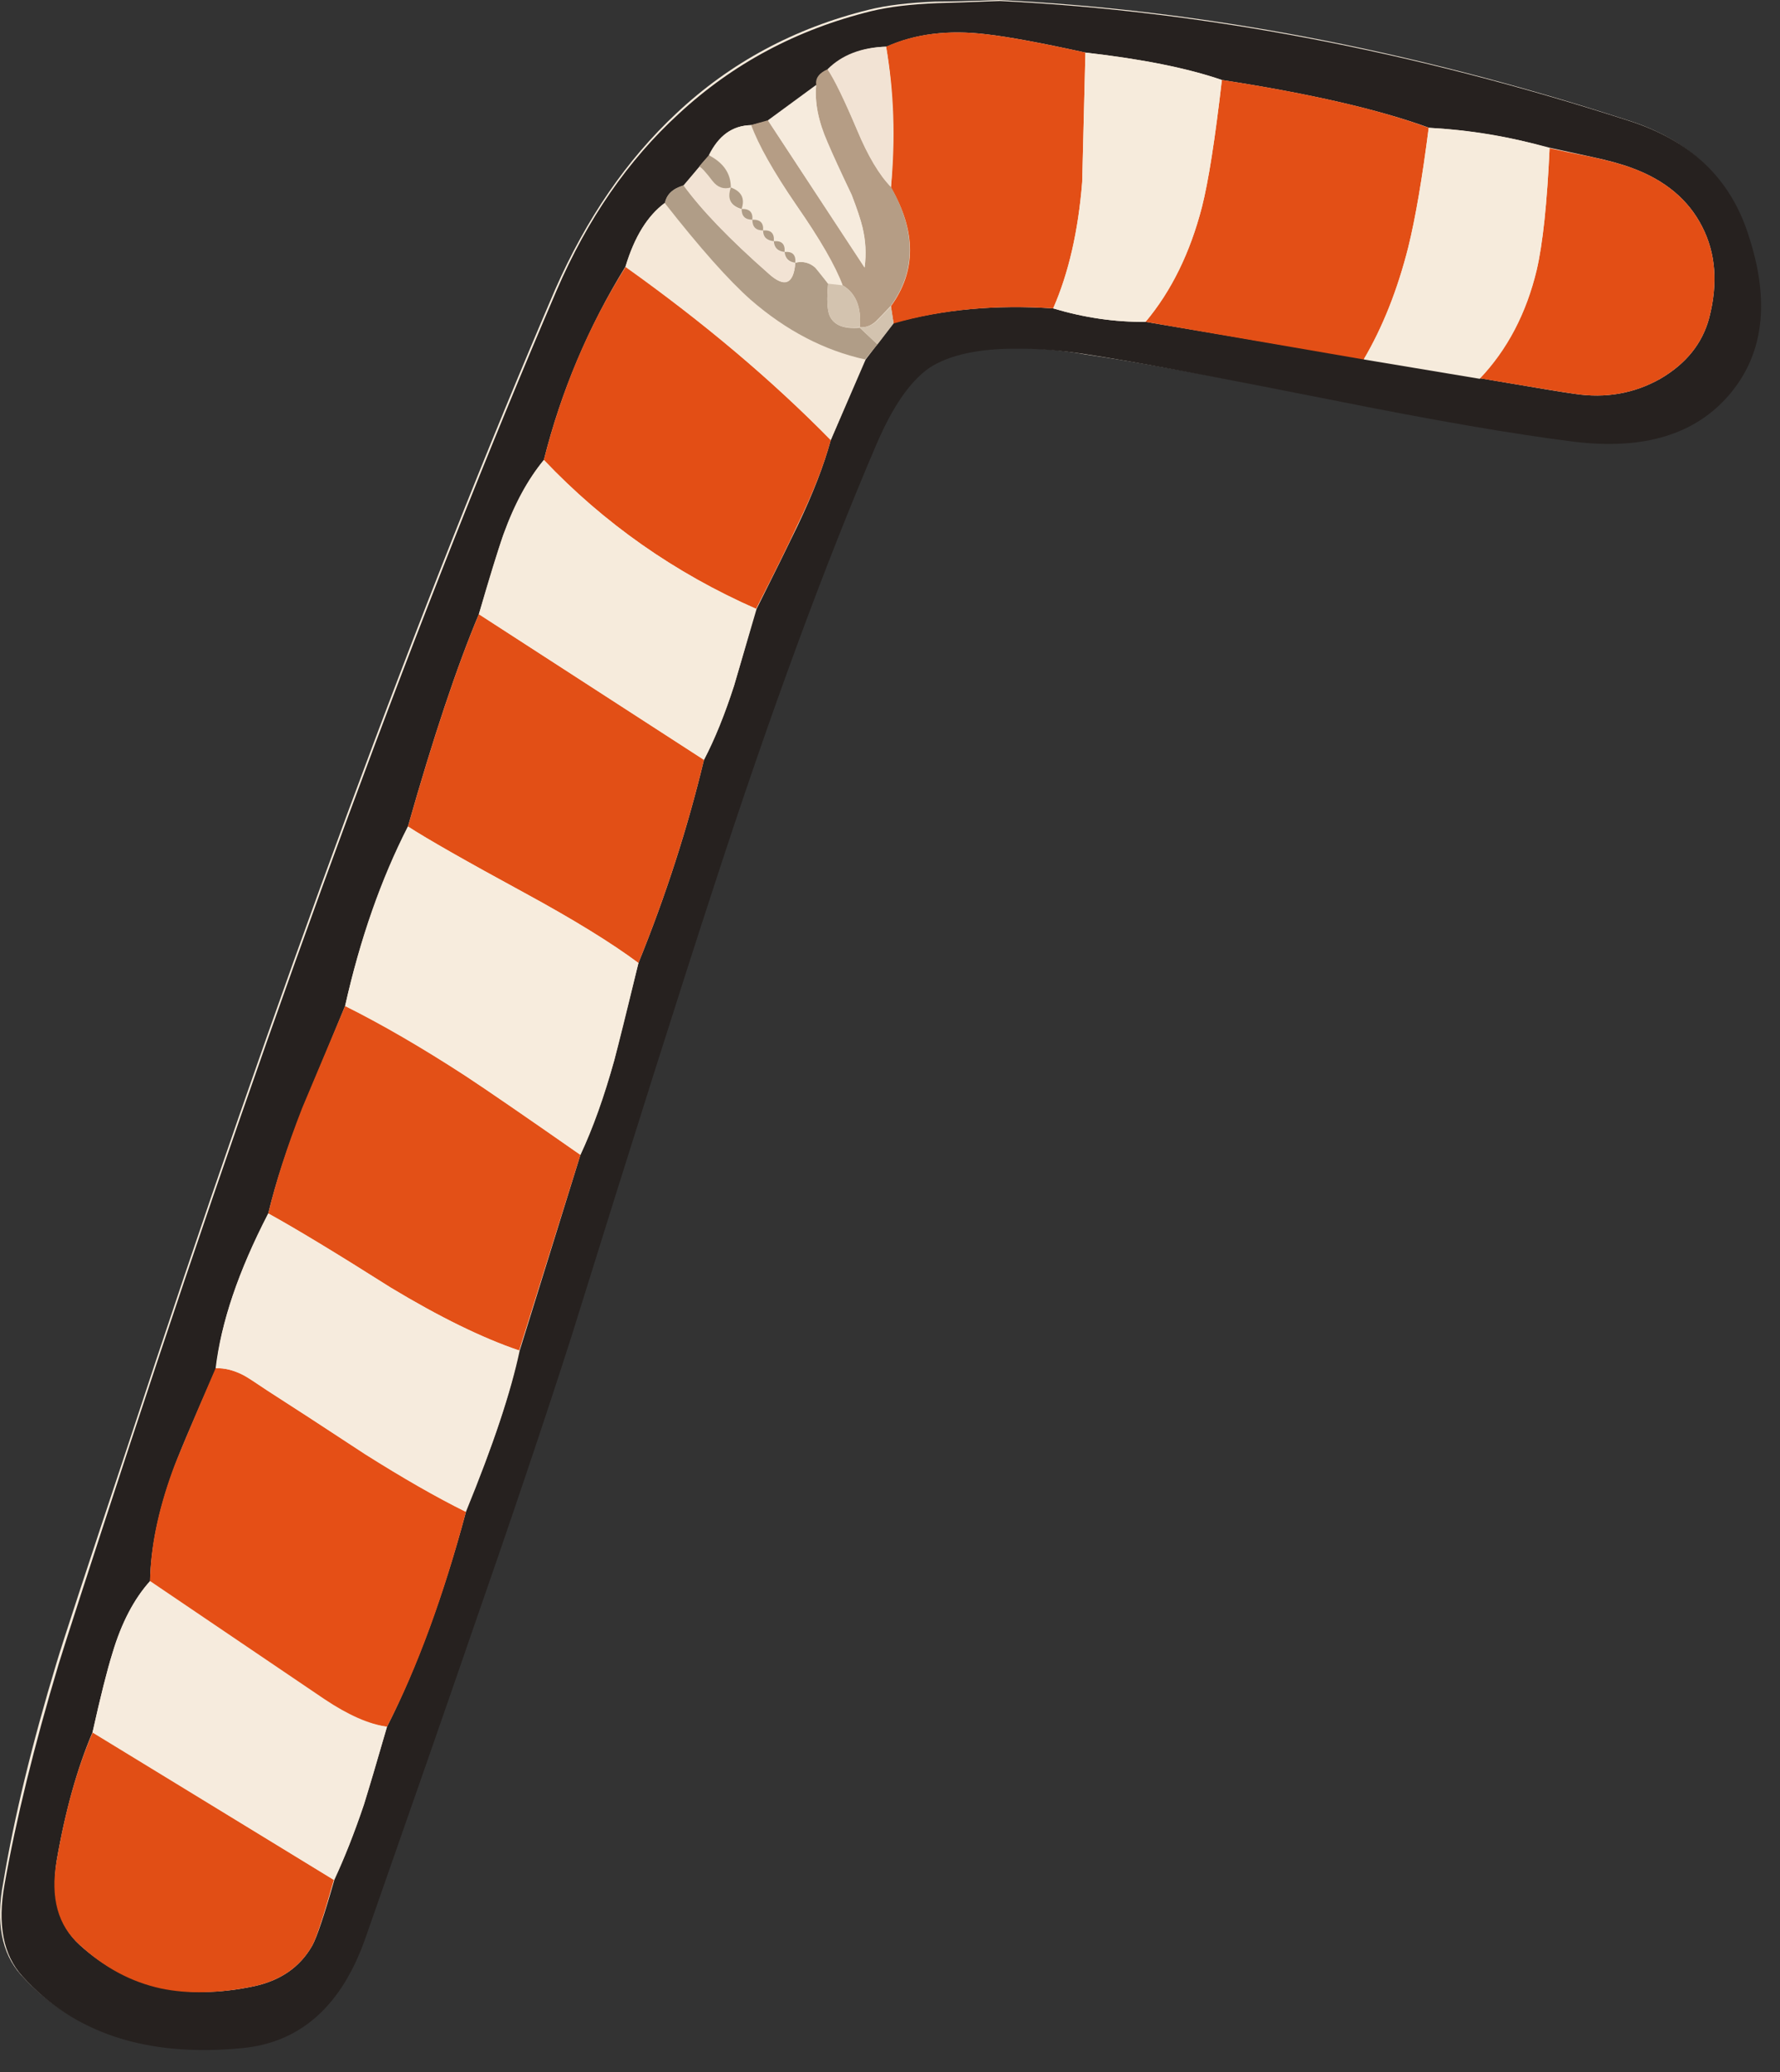 <svg xmlns="http://www.w3.org/2000/svg" xmlns:xlink="http://www.w3.org/1999/xlink" width="55" height="64" preserveAspectRatio="none"><rect width="100%" height="100%" fill="#333333" stroke="none"/><defs><path id="a" fill="#F6EBDC" d="M41.05 12.3q4.75.95 7.5 1.3 3.25.4 4.85-1.45 1.55-1.85.55-4.9-.8-2.65-3.7-3.55-10-3.25-19.4-3.7-1.3.05-1.95.05-1.25.05-2.05.25-3.45.85-5.95 3.2-2.3 2.15-3.75 5.45-6.25 14.55-13.2 35.7-1.9 5.7-2.2 6.7Q.6 55.15.1 58.15-.25 60 .65 61q2.4 2.65 6.8 2.2 2.7-.25 3.8-3.45 2.15-6.15 3.25-9.25 1.9-5.45 3.1-9.25Q20.5 32 22 27.35q2.6-8 5-13.65.75-1.75 1.65-2.35.95-.6 2.75-.6 1.05 0 2.15.2 2.1.3 7.5 1.35"/><path id="b" fill="#26211F" d="M720.7 286.45q-2.5-7.85-11.1-10.6-30.2-9.75-58.55-11.15-3.85.15-5.85.2-3.7.15-6.15.75-10.35 2.55-17.9 9.55-7.05 6.45-11.35 16.4-18.85 43.9-39.8 107.6-5.65 17.25-6.55 20.2-3.45 11.5-5.05 20.55-1 5.55 1.65 8.5 7.2 8 20.5 6.7 8.2-.8 11.5-10.4 6.5-18.55 9.7-27.85 5.75-16.5 9.4-27.9 8.7-27.95 13.25-41.85 7.85-24.15 15.15-41.2 2.25-5.25 4.9-7.1 2.8-1.85 8.35-1.8 3.05 0 6.45.55 6.25.95 22.6 4.2 14.2 2.85 22.6 3.9 9.75 1.2 14.5-4.4 4.8-5.65 1.75-14.85m-70.9-18.65q3.05.35 9.2 1.7 7.95.9 12.7 2.55 12.3 1.9 19.3 4.45 5.5.3 11.2 1.85.2.05 3.9.85 2.35.5 3.8 1.05 4.6 1.7 6.5 5.45 1.9 3.7.65 8.5-.95 3.55-4.55 5.65-3.65 2.05-7.95 1.4-1.2-.15-8.8-1.45l-31.15-5.25q-4.25.05-8.6-1.25-7.95-.55-14.85 1.35l-2.6 3.4-3.25 7.5q-.95 3.5-3.1 8-1.25 2.6-3.8 7.7-.7 2.4-2.1 7.15-1.3 4.05-2.8 6.9-2.3 9.55-6.1 18.9-1.7 7.05-2.25 9.05-1.4 5.1-3.15 8.8l-5.65 18.2q-1.2 5.7-5 15-3.15 11.7-7.35 20-1.5 5.2-2.15 7.25-1.35 4-2.75 7-1.4 4.9-2.05 6.1-1.7 3-5.45 3.8-9.7 2.05-16.2-3.85-2.95-2.7-2.15-7.8 1.2-6.95 3.35-12 1.1-4.95 1.85-7.35 1.25-4.2 3.5-6.7.1-4.7 2.1-10.2.65-1.9 4.05-9.6.65-6.3 4.85-14.4 1.05-4.35 3.2-9.8 2.65-6.3 3.95-9.5 2.1-9.4 5.85-16.7 3.55-12.5 6.6-19.75 1.45-5.05 2.3-7.45 1.55-4.2 3.75-6.9 2.4-9.55 7.6-18 1.25-4.15 3.7-5.95.2-1.15 1.75-1.6l1.4-1.7q.5-.65.95-1.05 1.25-2.8 3.9-2.85l1.6-.4 4.5-3.3q-.15-1 1-1.45 2.15-2.05 5.5-2.15 4-1.8 9.3-1.15"/><path id="c" fill="#E54F16" d="M582.9 394q-1.85-1.25-2.25-1.45-1.35-.7-2.6-.65-3.6 8.35-4.05 9.65-2 5.55-2.05 10.2l16.25 11q3.2 2.2 5.8 2.5 4.2-8.15 7.35-20-4.1-2-9.35-5.35-6.05-3.95-9.1-5.9"/><path id="d" fill="#E35017" d="M582.95 377.5q3.9 2.15 11.4 6.9 6.8 4.1 11.95 5.85l5.7-18.2q-7.4-5.2-10.7-7.35-6.05-3.95-11.2-6.5-3.35 7.95-4 9.5-2.1 5.4-3.15 9.8"/><path id="e" fill="#E24F16" d="M602.55 321.75q-3.05 7.25-6.6 19.75 2.7 1.75 10.8 6.15 6.9 3.75 10.65 6.55 3.8-9.35 6.1-18.9z"/><path id="f" fill="#E34E15" d="M608.6 307.4q8.4 8.85 19.75 13.85 2.6-5.1 3.8-7.7 2.2-4.5 3.15-8-8.15-8.3-19.1-16.1-5.15 8.2-7.6 17.95"/><path id="g" fill="#E34F16" d="M671.7 272.05q-.95 8.25-1.85 11.8-1.65 6.4-5.25 10.7l20.3 3.5q2.65-4.5 4.15-10.45 1-4.05 1.9-11.1-6.9-2.55-19.25-4.45"/><path id="h" fill="#F7ECDD" d="M590.1 358.2q5.1 2.55 11.2 6.5 2.65 1.75 10.7 7.35 1.7-3.7 3.15-8.8.2-.8 2.25-9.05-3.75-2.8-10.65-6.55-8.1-4.4-10.8-6.15-3.75 7.4-5.85 16.7"/><path id="i" fill="#E34F16" d="M656 293.3q2.15-4.9 2.7-11.75 0-.35.3-12.05-6.15-1.35-9.2-1.7-5.35-.65-9.35 1.15 1.1 6.25.45 13.1 3.55 6.15 0 11.05l.25 1.6q6.8-1.95 14.85-1.4"/><path id="j" fill="#E14E15" d="M572.95 449.6q3.8.8 8.65-.2 3.75-.8 5.45-3.8.6-1.15 2-6.1l-22.45-13.7q-2.15 4.95-3.35 11.95-.9 5.1 2.15 7.8 3.4 3.15 7.55 4.05"/><path id="k" fill="#F6EBDD" d="M582.95 377.5q-4.15 8.05-4.9 14.4 1.25-.05 2.6.65.4.2 2.25 1.45 3.05 1.95 9.05 5.9 5.25 3.3 9.35 5.35 3.8-9.1 5-15-5.15-1.75-11.95-5.85-7.5-4.75-11.4-6.9"/><path id="l" fill="#F6EBDD" d="M589.05 439.5q1.45-3 2.8-7 .65-2.1 2.15-7.25-2.5-.35-5.8-2.55l-16.25-11q-2.25 2.5-3.5 6.7-.75 2.4-1.85 7.35z"/><path id="m" fill="#F6EBDC" d="M623.5 335.3q1.5-2.9 2.8-6.9.35-1.15 2.05-7.15-11.35-5-19.75-13.85-2.25 2.7-3.75 6.9-.3.75-2.3 7.45z"/><path id="n" fill="#E34E15" d="M702.2 278.4q-.35 7.65-1.2 11.3-1.45 6.05-5.3 10.1 7.4 1.25 8.85 1.45 4.3.65 7.95-1.4 3.6-2.1 4.55-5.65 1.25-4.8-.65-8.5-1.9-3.75-6.5-5.45-1.5-.55-3.85-1.05-2.55-.5-3.85-.8"/><path id="o" fill="#F6EBDC" d="M702.2 278.4q-5.35-1.6-11.25-1.9-.9 7.05-1.9 11.1-1.5 5.95-4.15 10.45l10.8 1.8q3.85-4.05 5.3-10.1.85-3.65 1.2-11.35"/><path id="p" fill="#F6EBDC" d="M656 293.3q4.35 1.3 8.6 1.25 3.6-4.3 5.25-10.7.9-3.55 1.85-11.8-4.85-1.65-12.7-2.55-.3 11.7-.3 12.05-.55 6.85-2.7 11.75"/><path id="q" fill="#F5E8D8" d="M627.85 292.5q-3.15-2.75-8-9-2.4 1.75-3.65 5.9 10.8 7.7 19.1 16.15l3.2-7.5q-5.75-1.25-10.65-5.55"/><path id="r" fill="#B59D85" d="M633.95 272.5q-.25 2.4 1.05 5.35.7 1.65 2.25 4.9.75 1.95 1 3 .45 1.85.2 3.75l-9-13.7-1.6.45q1 2.75 4.25 7.45 3.3 4.75 4.3 7.45 1.85 1.1 1.6 3.9.92.08 1.65-.7.45-.45 1.25-1.3 3.5-4.85 0-11.05-1.65-1.7-3.15-5.3-1.8-4.25-2.75-5.65-1.2.55-1.05 1.45"/><path id="s" fill="#B09D87" d="M621.6 281.85q-1.5.45-1.75 1.65 4.9 6.25 8 9 4.95 4.3 10.65 5.55l1.15-1.4-1.65-1.55q-2.2.2-2.8-1.1-.35-.8-.15-3-.75-1.05-1.2-1.5-.8-.7-1.85-.45-.25 3.05-2.5 1-5.45-4.8-7.9-8.2"/><path id="t" fill="#F6EBDC" d="M626 282.05q1.5.55 1 2 1.1-.1 1 1 1.1-.1 1 1 1.1-.1 1 1 1.1-.1 1 1 1.1-.1 1 1 1.05-.25 1.85.45l1.2 1.5 1.35.15q-1-2.7-4.3-7.45-3.2-4.7-4.2-7.45-2.6.05-3.95 2.8 2.1 1.1 2.05 3"/><path id="u" fill="#F6EBDD" d="m633.95 272.5-4.5 3.3 9 13.7q.25-1.9-.2-3.75-.25-1.05-1-3-1.55-3.25-2.25-4.9-1.3-2.95-1.05-5.35"/><path id="v" fill="#F2E3D4" d="M640.9 282q.55-7.1-.45-13.05-3.45.1-5.45 2.1.95 1.4 2.75 5.65 1.5 3.6 3.15 5.3"/><path id="w" fill="#F2E3D4" d="M630.95 288.05v.05h.05zm-1-1v.05h.05zm-2-2v.05h.05zm1 1v.05h.05zm-3.05-3.95q.065.01.1 0l-.05-.05q-.01.035-.05.05m0 0q-.925.266-1.6-.65-.95-1.2-1.25-1.3l-1.45 1.7q2.55 3.5 7.9 8.2 1.1 1 1.75.75.64-.246.75-1.7-.927-.049-1.05-1-.88-.072-1-1-.88-.072-1-1-.88-.072-1-1-.885-.072-1-1-1.46-.415-1.05-2"/><path id="x" fill="#B09D87" d="M626 282.05q0-1.95-2.05-3l-.9 1.05q.3.1 1.25 1.35.7.9 1.7.6"/><path id="y" fill="#D3C3AF" d="m639.65 296.65 1.5-1.95-.25-1.6q-.8.85-1.25 1.3-.75.75-1.7.65z"/><path id="z" fill="#D3C3AF" d="M635.05 291q-.2 2.2.15 3 .6 1.3 2.8 1.05.25-2.8-1.6-3.9z"/><path id="A" fill="#B09D87" d="M627 284.05q.5-1.45-1-2-.55 1.55 1 2"/><path id="B" fill="#B09D87" d="M629 286.05q.1-1.05-1-1 0 1 1 1"/><path id="C" fill="#B09D87" d="M630 287.05q.1-1.1-1-1 0 .9 1 1"/><path id="D" fill="#B09D87" d="M631 288.05q.1-1.1-1-1 .05.9 1 1"/><path id="E" fill="#B09D87" d="M632 289.05q.1-1.1-1-1 .1.9 1 1"/><path id="F" fill="#B09D87" d="M628 285.05q.1-1.05-1-1 0 1 1 1"/></defs><use xlink:href="#a"/><use xlink:href="#b" transform="matrix(.332 0 0 .332 -185.25 -87.85)"/><use xlink:href="#c" transform="matrix(.332 0 0 .332 -185.25 -87.85)"/><use xlink:href="#d" transform="matrix(.332 0 0 .332 -185.25 -87.85)"/><use xlink:href="#e" transform="matrix(.332 0 0 .332 -185.25 -87.85)"/><use xlink:href="#f" transform="matrix(.332 0 0 .332 -185.25 -87.85)"/><use xlink:href="#g" transform="matrix(.332 0 0 .332 -185.25 -87.85)"/><use xlink:href="#h" transform="matrix(.332 0 0 .332 -185.25 -87.85)"/><use xlink:href="#i" transform="matrix(.332 0 0 .332 -185.25 -87.85)"/><use xlink:href="#j" transform="matrix(.332 0 0 .332 -185.25 -87.85)"/><use xlink:href="#k" transform="matrix(.332 0 0 .332 -185.25 -87.85)"/><use xlink:href="#l" transform="matrix(.332 0 0 .332 -185.25 -87.85)"/><use xlink:href="#m" transform="matrix(.332 0 0 .332 -185.25 -87.85)"/><use xlink:href="#n" transform="matrix(.332 0 0 .332 -185.25 -87.85)"/><use xlink:href="#o" transform="matrix(.332 0 0 .332 -185.25 -87.85)"/><use xlink:href="#p" transform="matrix(.332 0 0 .332 -185.25 -87.85)"/><use xlink:href="#q" transform="matrix(.332 0 0 .332 -185.25 -87.85)"/><use xlink:href="#r" transform="matrix(.332 0 0 .332 -185.25 -87.85)"/><use xlink:href="#s" transform="matrix(.332 0 0 .332 -185.25 -87.85)"/><use xlink:href="#t" transform="matrix(.332 0 0 .332 -185.25 -87.85)"/><use xlink:href="#u" transform="matrix(.332 0 0 .332 -185.25 -87.85)"/><use xlink:href="#v" transform="matrix(.332 0 0 .332 -185.25 -87.85)"/><use xlink:href="#w" transform="matrix(.332 0 0 .332 -185.25 -87.85)"/><use xlink:href="#x" transform="matrix(.332 0 0 .332 -185.25 -87.85)"/><use xlink:href="#y" transform="matrix(.332 0 0 .332 -185.25 -87.85)"/><use xlink:href="#z" transform="matrix(.332 0 0 .332 -185.25 -87.85)"/><use xlink:href="#A" transform="matrix(.332 0 0 .332 -185.25 -87.85)"/><use xlink:href="#B" transform="matrix(.332 0 0 .332 -185.25 -87.85)"/><use xlink:href="#C" transform="matrix(.332 0 0 .332 -185.25 -87.85)"/><use xlink:href="#D" transform="matrix(.332 0 0 .332 -185.25 -87.85)"/><use xlink:href="#E" transform="matrix(.332 0 0 .332 -185.25 -87.85)"/><use xlink:href="#F" transform="matrix(.332 0 0 .332 -185.25 -87.85)"/></svg>